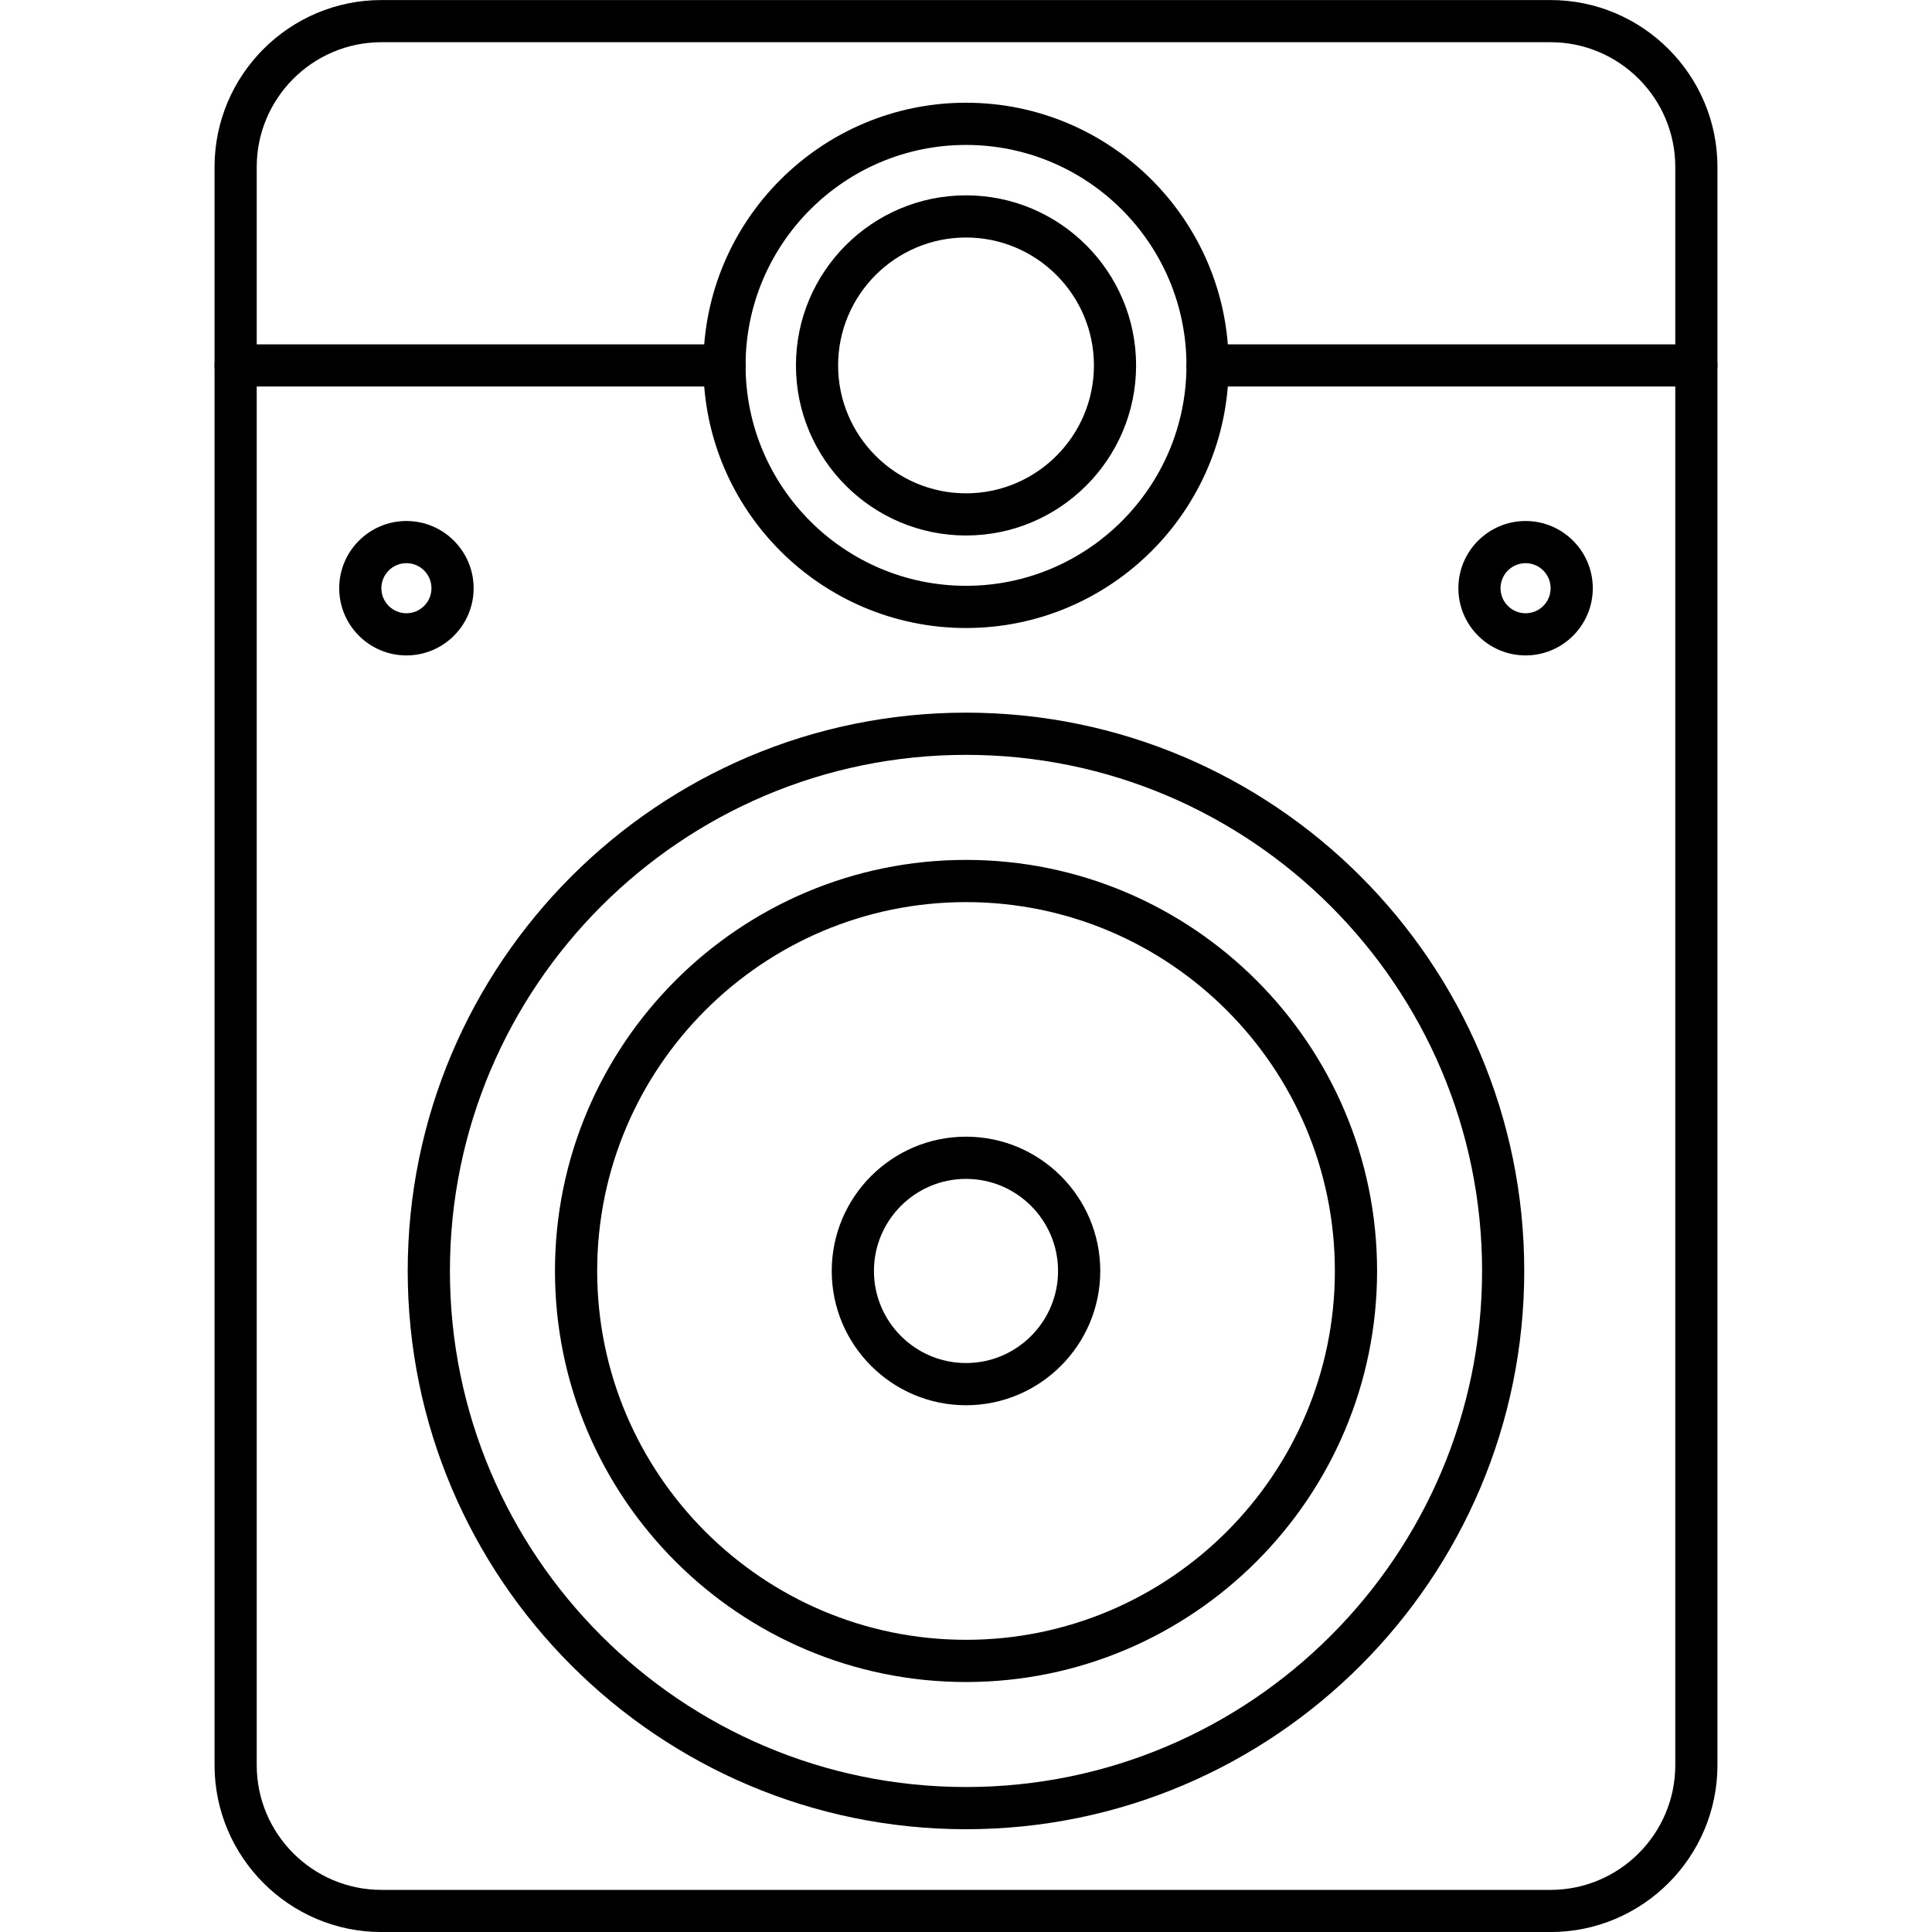 <svg clip-rule="evenodd" fill-rule="evenodd" height="512" image-rendering="optimizeQuality" shape-rendering="geometricPrecision" text-rendering="geometricPrecision" viewBox="0 0 43.349 43.349" width="512" xmlns="http://www.w3.org/2000/svg"><g id="Layer_x0020_1"><g id="_211992040"><path id="_211993048" d="m8.56.947c-1.544 0-2.8 1.256-2.8 2.8l0 35.857c0 1.544 1.256 2.8 2.8 2.8h26.229c1.544 0 2.8-1.256 2.8-2.8l0-35.857c0-1.544-1.256-2.8-2.8-2.8h-26.229zm26.229 42.403h-26.229c-2.065 0-3.746-1.681-3.746-3.746v-35.857c0-2.066 1.681-3.746 3.746-3.746h26.229c2.065 0 3.746 1.681 3.746 3.746l0 35.857c0 2.065-1.681 3.746-3.746 3.746z"/><path id="_211992952" d="m21.675 16.937c-6.385 0-11.58 5.195-11.58 11.58 0 6.385 5.194 11.579 11.58 11.579 6.385 0 11.579-5.194 11.579-11.579 0-6.385-5.194-11.58-11.579-11.58zm0 24.106c-6.907 0-12.527-5.62-12.527-12.527 0-6.907 5.62-12.526 12.527-12.526 6.907-0 12.525 5.619 12.525 12.526 0 6.907-5.619 12.527-12.525 12.527z"/><path id="_211992904" d="m21.675 20.241c-4.564 0-8.276 3.713-8.276 8.276s3.713 8.276 8.276 8.276c4.564 0 8.276-3.713 8.276-8.276 0-4.564-3.713-8.276-8.276-8.276zm0 17.499c-5.086 0-9.223-4.137-9.223-9.223 0-5.085 4.137-9.223 9.223-9.223 5.085 0 9.223 4.137 9.223 9.223 0 5.085-4.138 9.223-9.223 9.223z"/><path id="_211993000" d="m21.675 26.451c-1.139 0-2.066.927-2.066 2.066 0 1.139.927 2.066 2.066 2.066 1.139 0 2.065-.927 2.065-2.066s-.927-2.066-2.065-2.066zm0 5.079c-1.661 0-3.013-1.351-3.013-3.013s1.352-3.013 3.013-3.013 3.012 1.351 3.012 3.013c0 1.661-1.351 3.013-3.012 3.013z"/><path id="_211993456" d="m21.675 3.252c-2.728 0-4.946 2.219-4.946 4.946 0 2.727 2.218 4.946 4.946 4.946 2.727-0 4.946-2.219 4.946-4.946 0-2.727-2.219-4.946-4.946-4.946zm0 10.839c-3.249 0-5.893-2.643-5.893-5.893 0-3.249 2.643-5.893 5.893-5.893 3.249-0 5.893 2.643 5.893 5.893 0 3.249-2.644 5.893-5.893 5.893z"/><path id="_211992976" d="m16.256 8.672h-10.969c-.261 0-.473-.212-.473-.473 0-.262.212-.473.473-.473l10.969-0c.261 0 .473.212.473.473 0.0.261-.212.473-.473.473zm21.806 0h-10.968c-.261 0-.473-.212-.473-.473 0-.262.212-.473.473-.473l10.968-0c.261 0 .473.212.473.473 0.0.261-.212.473-.473.473z"/><path id="_211992448" d="m21.675 5.329c-1.582 0-2.87 1.287-2.87 2.87 0 1.582 1.288 2.87 2.87 2.87 1.583 0 2.87-1.287 2.87-2.87 0-1.583-1.288-2.87-2.87-2.87zm0 6.686c-2.105 0-3.816-1.712-3.816-3.816 0-2.104 1.711-3.816 3.816-3.816 2.104 0 3.816 1.712 3.816 3.816 0 2.104-1.712 3.816-3.816 3.816z"/><path id="_211992304" d="m9.119 12.636c-.31 0-.562.252-.562.562 0.0.31.252.562.562.562.309-0.0.562-.252.562-.562s-.252-.562-.562-.562zm0 2.07c-.832 0-1.508-.677-1.508-1.508 0-.832.676-1.508 1.508-1.508s1.508.677 1.508 1.508c0.0.832-.676 1.508-1.508 1.508z"/><path id="_211992136" d="m34.23 12.636c-.309 0-.562.252-.562.562 0.0.31.252.562.562.562.311-0.0.562-.252.562-.562 0-.31-.251-.562-.562-.562zm0 2.07c-.831 0-1.508-.677-1.508-1.508 0-.832.677-1.508 1.508-1.508.832 0 1.508.677 1.508 1.508 0 .832-.676 1.508-1.508 1.508z"/></g></g></svg>